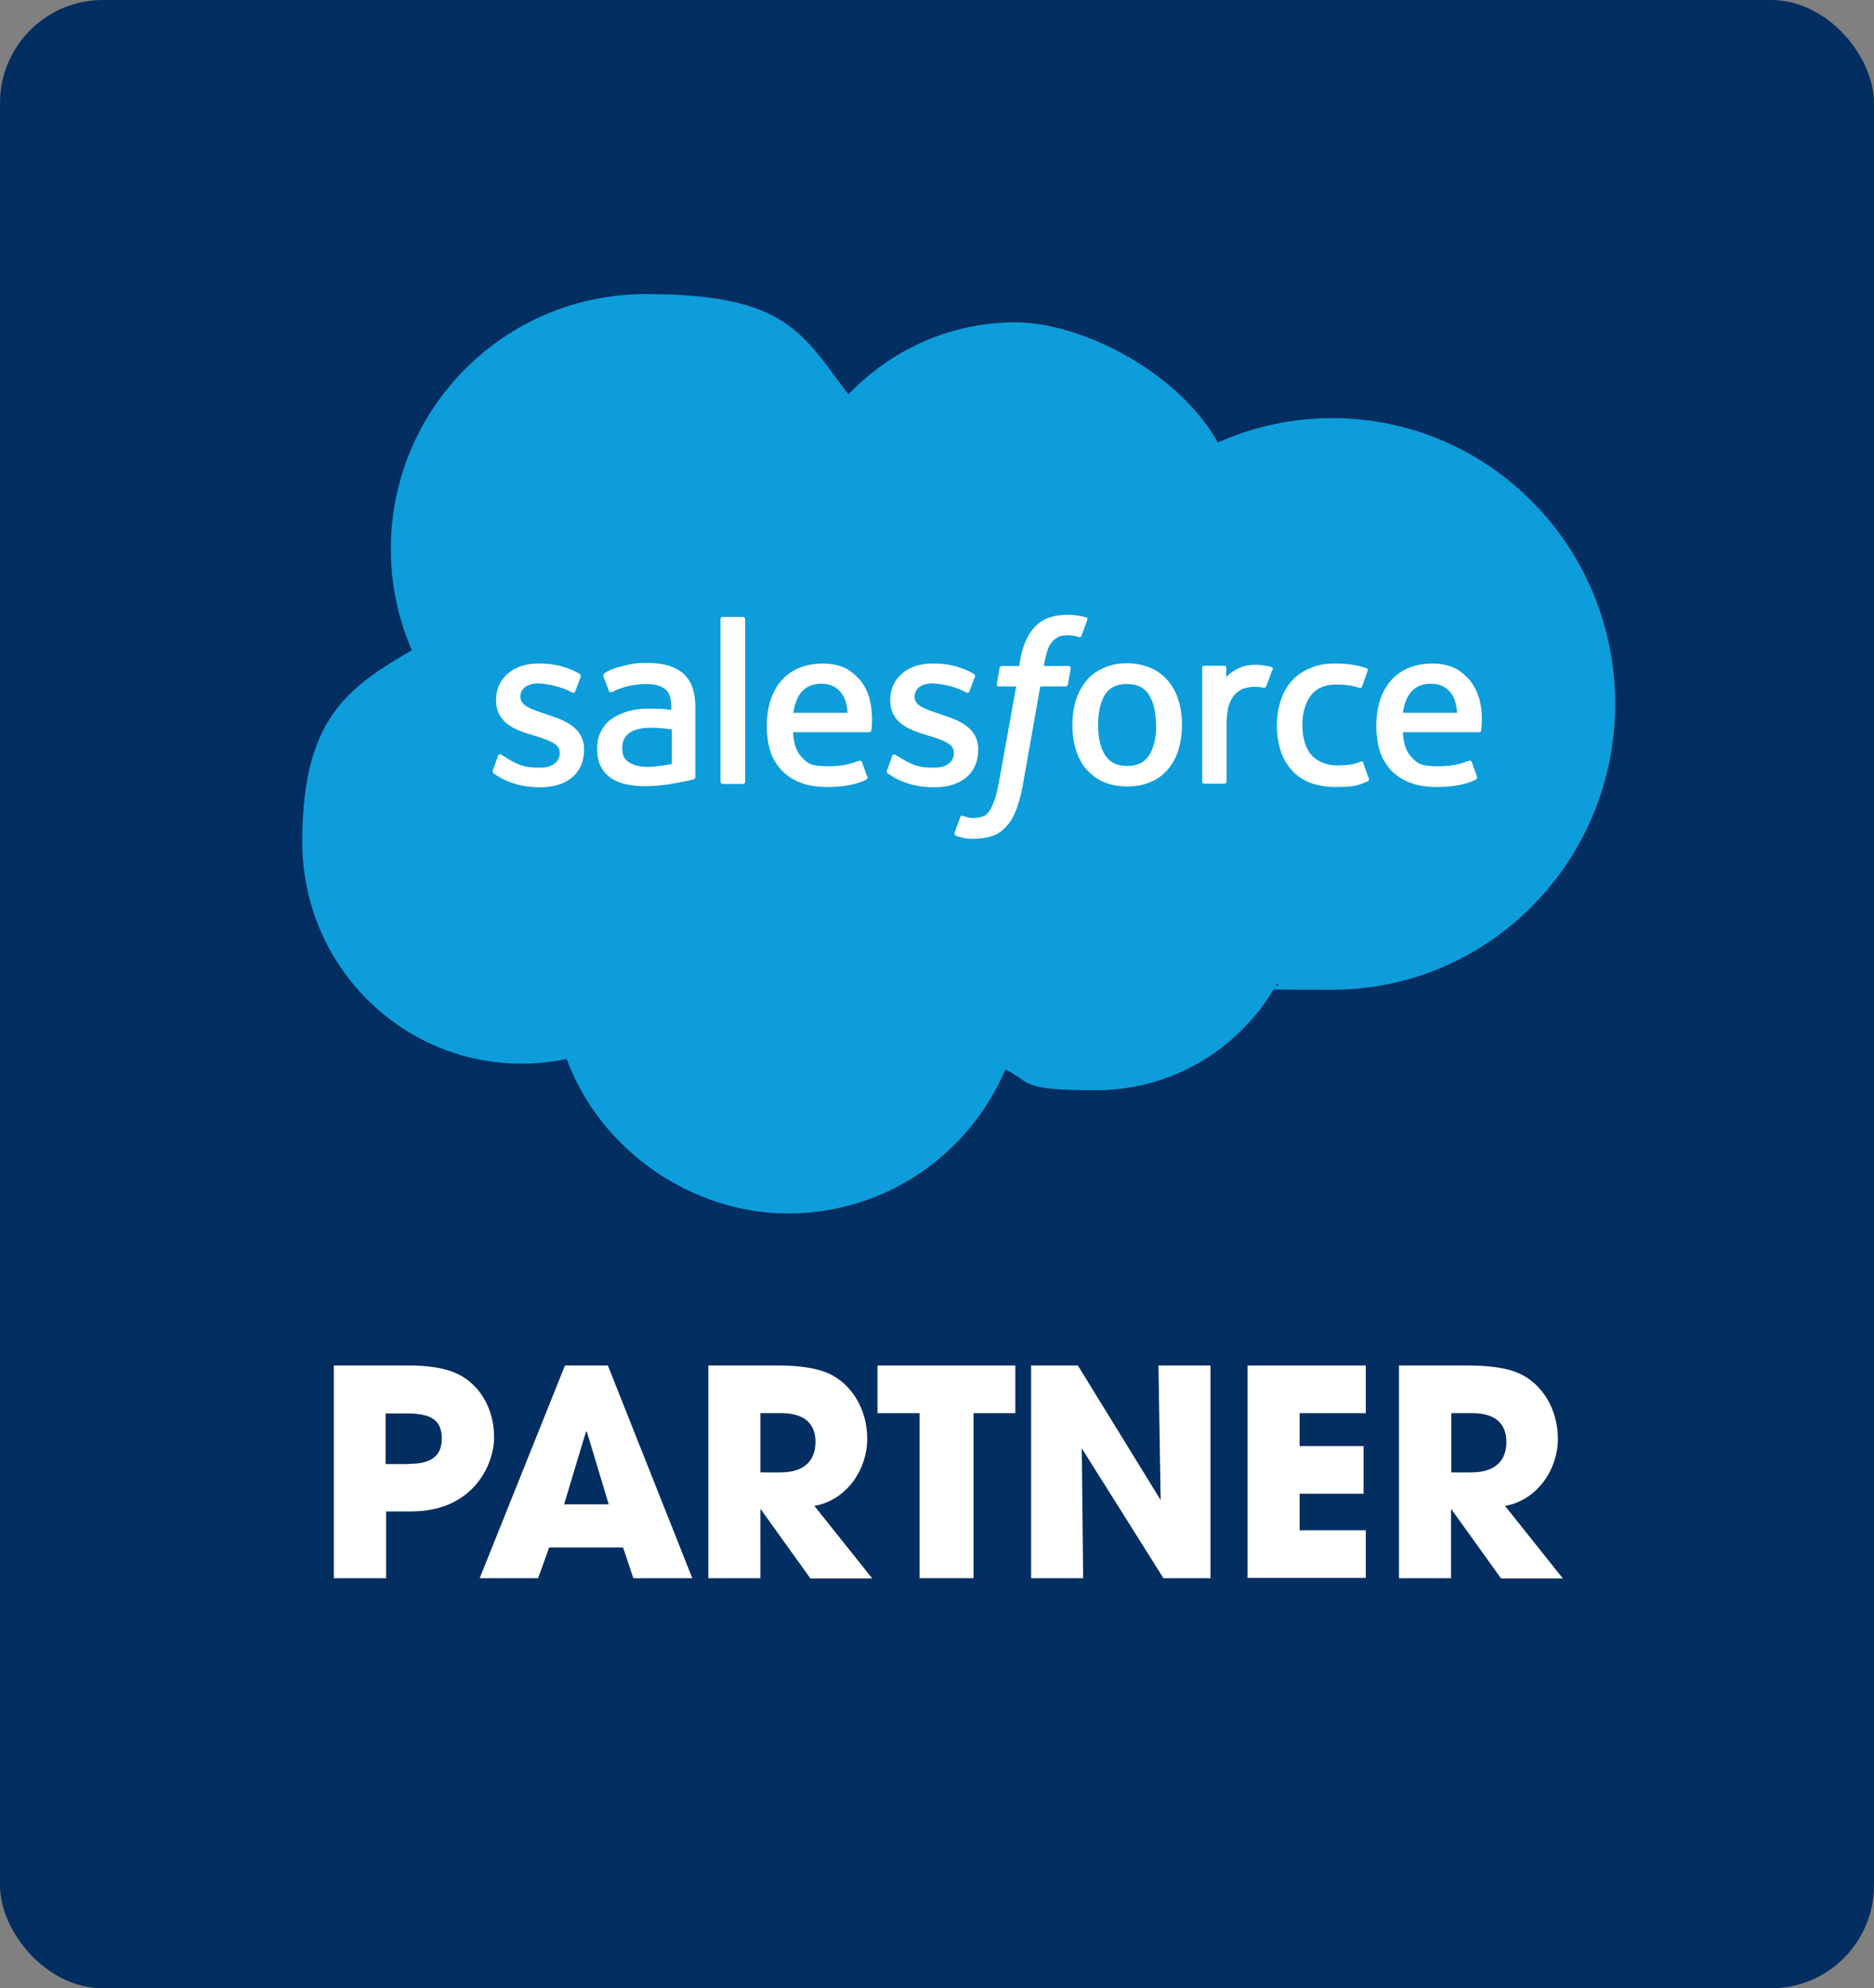 <?xml version="1.0" encoding="UTF-8"?>
<svg id="Layer_1" xmlns="http://www.w3.org/2000/svg" version="1.1" viewBox="0 0 677 718">
  <rect x="0" y="0" width="677" height="718" fill="#808080" stroke="none"/>
  <!-- Generator: Adobe Illustrator 29.2.0, SVG Export Plug-In . SVG Version: 2.1.0 Build 108)  -->
  <defs>
    <style>
      .st0 {
        fill-rule: evenodd;
      }

      .st0, .st1 {
        fill: #fff;
      }

      .st2 {
        fill: #032e61;
      }

      .st3 {
        fill: #0d9dda;
      }
    </style>
  </defs>
  <rect class="st2" width="677" height="718" rx="37.2" ry="37.2"/>
  <path class="st3" d="M306.7,142.2c15.3-15.9,36.6-25.8,60.1-25.8s58.6,17.5,73.2,43.4c12.7-5.7,26.7-8.8,41.3-8.8,56.5,0,102.2,46.2,102.2,103.2s-45.8,103.2-102.2,103.2-13.6-.7-20.1-2c-12.8,22.8-37.2,38.3-65.3,38.3s-22.8-2.7-32.7-7.5c-13,30.6-43.3,52-78.5,52s-68-23.2-80-55.8c-5.2,1.1-10.7,1.7-16.3,1.7-43.7,0-79.2-35.8-79.2-80s15.9-55.5,39.6-69.3c-4.9-11.2-7.6-23.6-7.6-36.6,0-50.8,41.2-92,92.1-92s56.4,14.2,73.2,36.2Z"/>
  <g>
    <path class="st1" d="M178.1,278.2c-.3.8.1.9.2,1.1.9.6,1.8,1.1,2.7,1.7,4.8,2.5,9.4,3.3,14.2,3.3,9.8,0,15.8-5.2,15.8-13.5v-.2c0-7.7-6.8-10.5-13.2-12.5l-.8-.3c-4.8-1.6-9-2.9-9-6.1v-.2c0-2.7,2.4-4.7,6.2-4.7s9.2,1.4,12.3,3.2c0,0,.9.6,1.3-.3.2-.5,1.8-4.9,2-5.3.2-.5-.2-.9-.5-1.1-3.7-2.2-8.7-3.7-14-3.7h-1c-8.9,0-15.1,5.4-15.1,13.1v.2c0,8.1,6.8,10.7,13.3,12.6l1,.3c4.7,1.5,8.7,2.7,8.7,6v.2c0,3-2.6,5.2-6.8,5.2s-6.9,0-12.6-3.6c-.7-.4-1.1-.7-1.6-1s-1-.5-1.3.4l-1.9,5.3h.1Z"/>
    <path class="st1" d="M320.5,278.2c-.3.8.1.9.2,1.1.9.6,1.8,1.1,2.7,1.7,4.8,2.5,9.4,3.3,14.2,3.3,9.8,0,15.8-5.2,15.8-13.5v-.2c0-7.7-6.8-10.5-13.2-12.5l-.8-.3c-4.8-1.6-9-2.9-9-6.1v-.2c0-2.7,2.4-4.7,6.2-4.7s9.2,1.4,12.3,3.2c0,0,.9.6,1.3-.3.2-.5,1.8-4.9,2-5.3.2-.5-.2-.9-.5-1.1-3.7-2.2-8.7-3.7-14-3.7h-1c-8.9,0-15.1,5.4-15.1,13.1v.2c0,8.1,6.8,10.7,13.3,12.6l1,.3c4.7,1.5,8.7,2.7,8.7,6v.2c0,3-2.6,5.2-6.8,5.2s-6.9,0-12.6-3.6c-.7-.4-1.1-.7-1.6-1-.2-.1-1-.4-1.3.4l-1.9,5.3h.1Z"/>
    <path class="st1" d="M425.8,253.1c-.8-2.7-2-5.1-3.7-7.1-1.7-2-3.7-3.6-6.2-4.7s-5.4-1.8-8.7-1.8-6.2.6-8.7,1.8c-2.5,1.1-4.6,2.7-6.2,4.7s-2.9,4.4-3.7,7.1c-.8,2.7-1.2,5.6-1.2,8.7s.4,6.1,1.2,8.7c.8,2.7,2,5.1,3.7,7.1s3.8,3.6,6.2,4.7c2.5,1.1,5.4,1.7,8.7,1.7s6.2-.6,8.7-1.7,4.6-2.7,6.2-4.7c1.7-2,2.9-4.4,3.7-7.1.8-2.7,1.2-5.6,1.2-8.7s-.4-6.1-1.2-8.7M417.7,261.8c0,4.7-.9,8.4-2.6,11-1.7,2.6-4.3,3.8-7.9,3.8s-6.2-1.2-7.9-3.8c-1.7-2.6-2.6-6.3-2.6-11s.9-8.4,2.5-11c1.7-2.6,4.3-3.8,7.9-3.8s6.2,1.2,7.9,3.8,2.6,6.3,2.6,11"/>
    <path class="st0" d="M492.6,275.5c-.3-.8-1-.5-1-.5-1.2.5-2.4.9-3.8,1.1s-2.9.3-4.5.3c-3.9,0-7.1-1.2-9.3-3.5-2.2-2.3-3.5-6.1-3.5-11.1,0-4.6,1.1-8,3.1-10.7,2-2.6,5-3.9,9-3.9s5.9.4,8.6,1.2c0,0,.6.3.9-.6.7-2,1.2-3.4,2-5.6.2-.6-.3-.9-.5-.9-1-.4-3.5-1.1-5.4-1.3-1.8-.3-3.8-.4-6.1-.4-3.4,0-6.4.6-9.1,1.8-2.6,1.1-4.8,2.7-6.5,4.7-1.8,2-3.1,4.4-3.9,7.1-.9,2.7-1.3,5.6-1.3,8.8,0,6.7,1.8,12.2,5.4,16.2s9,6,16,6,8.4-.8,11.5-2.1c0,0,.6-.3.3-1l-2-5.5h0Z"/>
    <path class="st0" d="M534.1,251.6c-.7-2.6-2.4-5.2-3.5-6.4-1.8-1.9-3.5-3.2-5.2-4-2.2-1-4.9-1.6-7.9-1.6s-6.5.6-9.1,1.8-4.7,2.8-6.3,4.8-2.9,4.4-3.7,7.2c-.8,2.7-1.2,5.7-1.2,8.8s.4,6.1,1.2,8.8c.8,2.7,2.2,5,4,7s4.2,3.5,6.9,4.6c2.7,1.1,6.1,1.6,10,1.6,7.9,0,12.1-1.8,13.9-2.7.3-.2.6-.5.3-1.3l-1.8-5c-.3-.7-1-.5-1-.5-2,.7-4.8,2-11.3,2s-7.4-1.2-9.4-3.2-3-5-3.2-9.1h27.5s.7,0,.8-.7c0-.3.9-5.7-.8-11.8h.1ZM506.8,257.4c.4-2.6,1.1-4.8,2.2-6.5,1.7-2.6,4.3-4,7.9-4s6,1.4,7.7,4c1.1,1.7,1.6,3.9,1.8,6.5h-19.6Z"/>
    <path class="st0" d="M313.9,251.6c-.7-2.6-2.4-5.2-3.5-6.4-1.8-1.9-3.5-3.2-5.2-4-2.2-1-4.9-1.6-7.9-1.6s-6.5.6-9.1,1.8-4.7,2.8-6.3,4.8-2.9,4.4-3.7,7.2c-.8,2.7-1.2,5.7-1.2,8.8s.4,6.1,1.2,8.8c.8,2.7,2.2,5,4,7,1.8,2,4.1,3.5,6.9,4.6,2.7,1.1,6.1,1.6,10,1.6,7.9,0,12.1-1.8,13.9-2.7.3-.2.6-.5.2-1.3l-1.8-5c-.3-.7-1-.5-1-.5-2,.7-4.8,2-11.3,2s-7.4-1.2-9.4-3.2c-2-2-3-5-3.2-9.1h27.5s.7,0,.8-.7c0-.3.9-5.7-.8-11.8h.2ZM286.6,257.4c.4-2.6,1.1-4.8,2.2-6.5,1.7-2.6,4.3-4,7.9-4s6,1.4,7.7,4c1.1,1.7,1.6,3.9,1.8,6.5h-19.7Z"/>
    <path class="st1" d="M238.1,256c-1.1-.1-2.5-.1-4.3-.1s-4.6.3-6.8.9c-2.1.6-4.1,1.5-5.8,2.6s-3,2.7-4,4.5-1.5,3.9-1.5,6.3.4,4.6,1.2,6.3,2,3.2,3.6,4.3c1.5,1.1,3.4,1.9,5.6,2.4,2.2.5,4.6.7,7.3.7s5.7-.3,8.4-.7c2.7-.5,6-1.1,6.9-1.3.9-.2,1.9-.5,1.9-.5.7-.2.6-.9.6-.9v-25.2c0-5.5-1.5-9.6-4.4-12.1s-7.1-3.8-12.6-3.8-5.4.3-7.4.7c0,0-6,1.1-8.5,3.1,0,0-.5.3-.3,1.1l2,5.2c.3.7.9.5.9.5,0,0,.2-.1.5-.2,5.3-2.9,12-2.8,12-2.8,3,0,5.2.6,6.8,1.8,1.5,1.1,2.3,2.9,2.3,6.5v1.1c-2.3-.4-4.5-.5-4.5-.5h0ZM227.2,275.3c-1.1-.9-1.2-1.1-1.6-1.6-.5-.8-.8-2-.8-3.6,0-2.4.8-4.1,2.4-5.3,0,0,2.4-2.1,8-2,3.9,0,7.5.6,7.5.6v12.5h0s-3.5.7-7.4,1c-5.6.3-8.1-1.6-8-1.6Z"/>
    <path class="st0" d="M459.8,241.9c.2-.6-.2-.9-.4-1-.5-.2-2.8-.7-4.6-.8-3.5-.2-5.4.4-7.1,1.1s-3.6,2-4.7,3.4v-3.4c0-.5-.3-.8-.8-.8h-7.1c-.5,0-.8.4-.8.8v41c0,.5.4.8.8.8h7.2c.5,0,.8-.4.8-.8v-20.5c0-2.7.3-5.5.9-7.2.6-1.7,1.4-3.1,2.4-4s2.1-1.7,3.4-2c1.3-.4,2.7-.5,3.7-.5,1.5,0,3,.4,3,.4.5,0,.8-.3,1-.7.5-1.2,1.8-5,2.1-5.8h.1Z"/>
    <path class="st0" d="M392,222.9c-.9-.3-1.7-.5-2.7-.6-1-.2-2.3-.3-3.7-.3-5,0-8.9,1.4-11.6,4.2-2.7,2.7-4.6,7-5.5,12.4l-.3,1.9h-6.2s-.8,0-.9.8l-1,5.7c0,.6.2.9.9.9h6.1l-6.2,34.4c-.5,2.7-1,5-1.7,6.8-.6,1.7-1.2,3-1.9,3.9-.7.9-1.3,1.6-2.5,1.9-.9.3-2,.5-3.2.5s-1.6-.1-2.2-.3c-.7-.1-1-.3-1.5-.5,0,0-.7-.3-1,.5-.2.6-1.9,5-2,5.6-.2.5.1,1,.4,1.1.8.3,1.4.5,2.5.7,1.5.4,2.8.4,4,.4,2.5,0,4.8-.4,6.7-1s3.6-1.9,5.1-3.5c1.6-1.8,2.6-3.6,3.6-6.2.9-2.5,1.8-5.6,2.4-9.2l6.2-35.1h9.1s.8,0,.9-.8l1-5.7c0-.6-.2-.9-.9-.9h-8.8s.5-3.3,1.5-6.2c.4-1.2,1.2-2.2,1.9-3,.7-.7,1.5-1.1,2.3-1.5.9-.3,1.9-.4,3-.4s1.7.1,2.3.2c.8.2,1.2.3,1.4.4.9.3,1,0,1.2-.4l2.1-5.8c.2-.6-.3-.9-.5-.9h-.2Z"/>
    <path class="st0" d="M269.2,282.3c0,.5-.3.8-.8.8h-7.3c-.5,0-.8-.4-.8-.8v-58.7c0-.5.3-.8.8-.8h7.3c.5,0,.8.4.8.8v58.7Z"/>
  </g>
  <g>
    <path class="st1" d="M120.6,569.9v-76.8h26c8.2-.1,14.3,1,18.4,2.9,8.3,3.8,13.5,12.7,13.5,23s-7.9,26.8-29.9,26.8h-9.1v24.1h-18.8ZM147.8,528.6c7.9,0,11.8-2.7,11.8-9.2s-3.8-9-12.6-9h-7.7v18.3h8.4Z"/>
    <path class="st1" d="M228.8,569.9l-3.7-11.1h-26.7l-4,11.1h-21.1l30.8-76.8h15.5l30.5,76.8h-21.3ZM212,517h-.3c0-.1-7.9,26.2-7.9,26.2h16.1l-7.9-26.2Z"/>
    <path class="st1" d="M292.7,569.9l-17.8-24.8h-.2v24.8h-18.8v-76.8h25.1c8,0,14.1,1,18.2,2.8,8.3,3.7,14.1,12.8,14.1,23.7s-7.3,22.1-19.1,24.2l20.9,26.2h-22.4ZM282,531.7c7.8,0,12.6-3.6,12.6-11s-5-10.4-12.4-10.4h-7.5v21.4h7.3Z"/>
    <path class="st1" d="M332.2,569.9v-59.6h-15.2v-17.2h49.8v17.2h-15.1v59.6h-19.6Z"/>
    <path class="st1" d="M420.3,569.9l-29.5-46.9.5,46.9h-18.8v-76.8h16.9l29.9,48.6-.8-48.6h18.8v76.8h-17Z"/>
    <path class="st1" d="M450.7,569.9v-76.8h42.7v17.2h-23.9v11.9h23.1v17.2h-23.1v13.2h23.9v17.2h-42.7Z"/>
    <path class="st1" d="M542.2,569.9l-17.8-24.8h-.2v24.8h-18.8v-76.8h25.1c8,0,14.1,1,18.2,2.8,8.3,3.7,14.1,12.8,14.1,23.7s-7.3,22.1-19.1,24.2l20.9,26.2h-22.4ZM531.6,531.7c7.8,0,12.6-3.6,12.6-11s-5-10.4-12.4-10.4h-7.5v21.4h7.3Z"/>
  </g>
</svg>